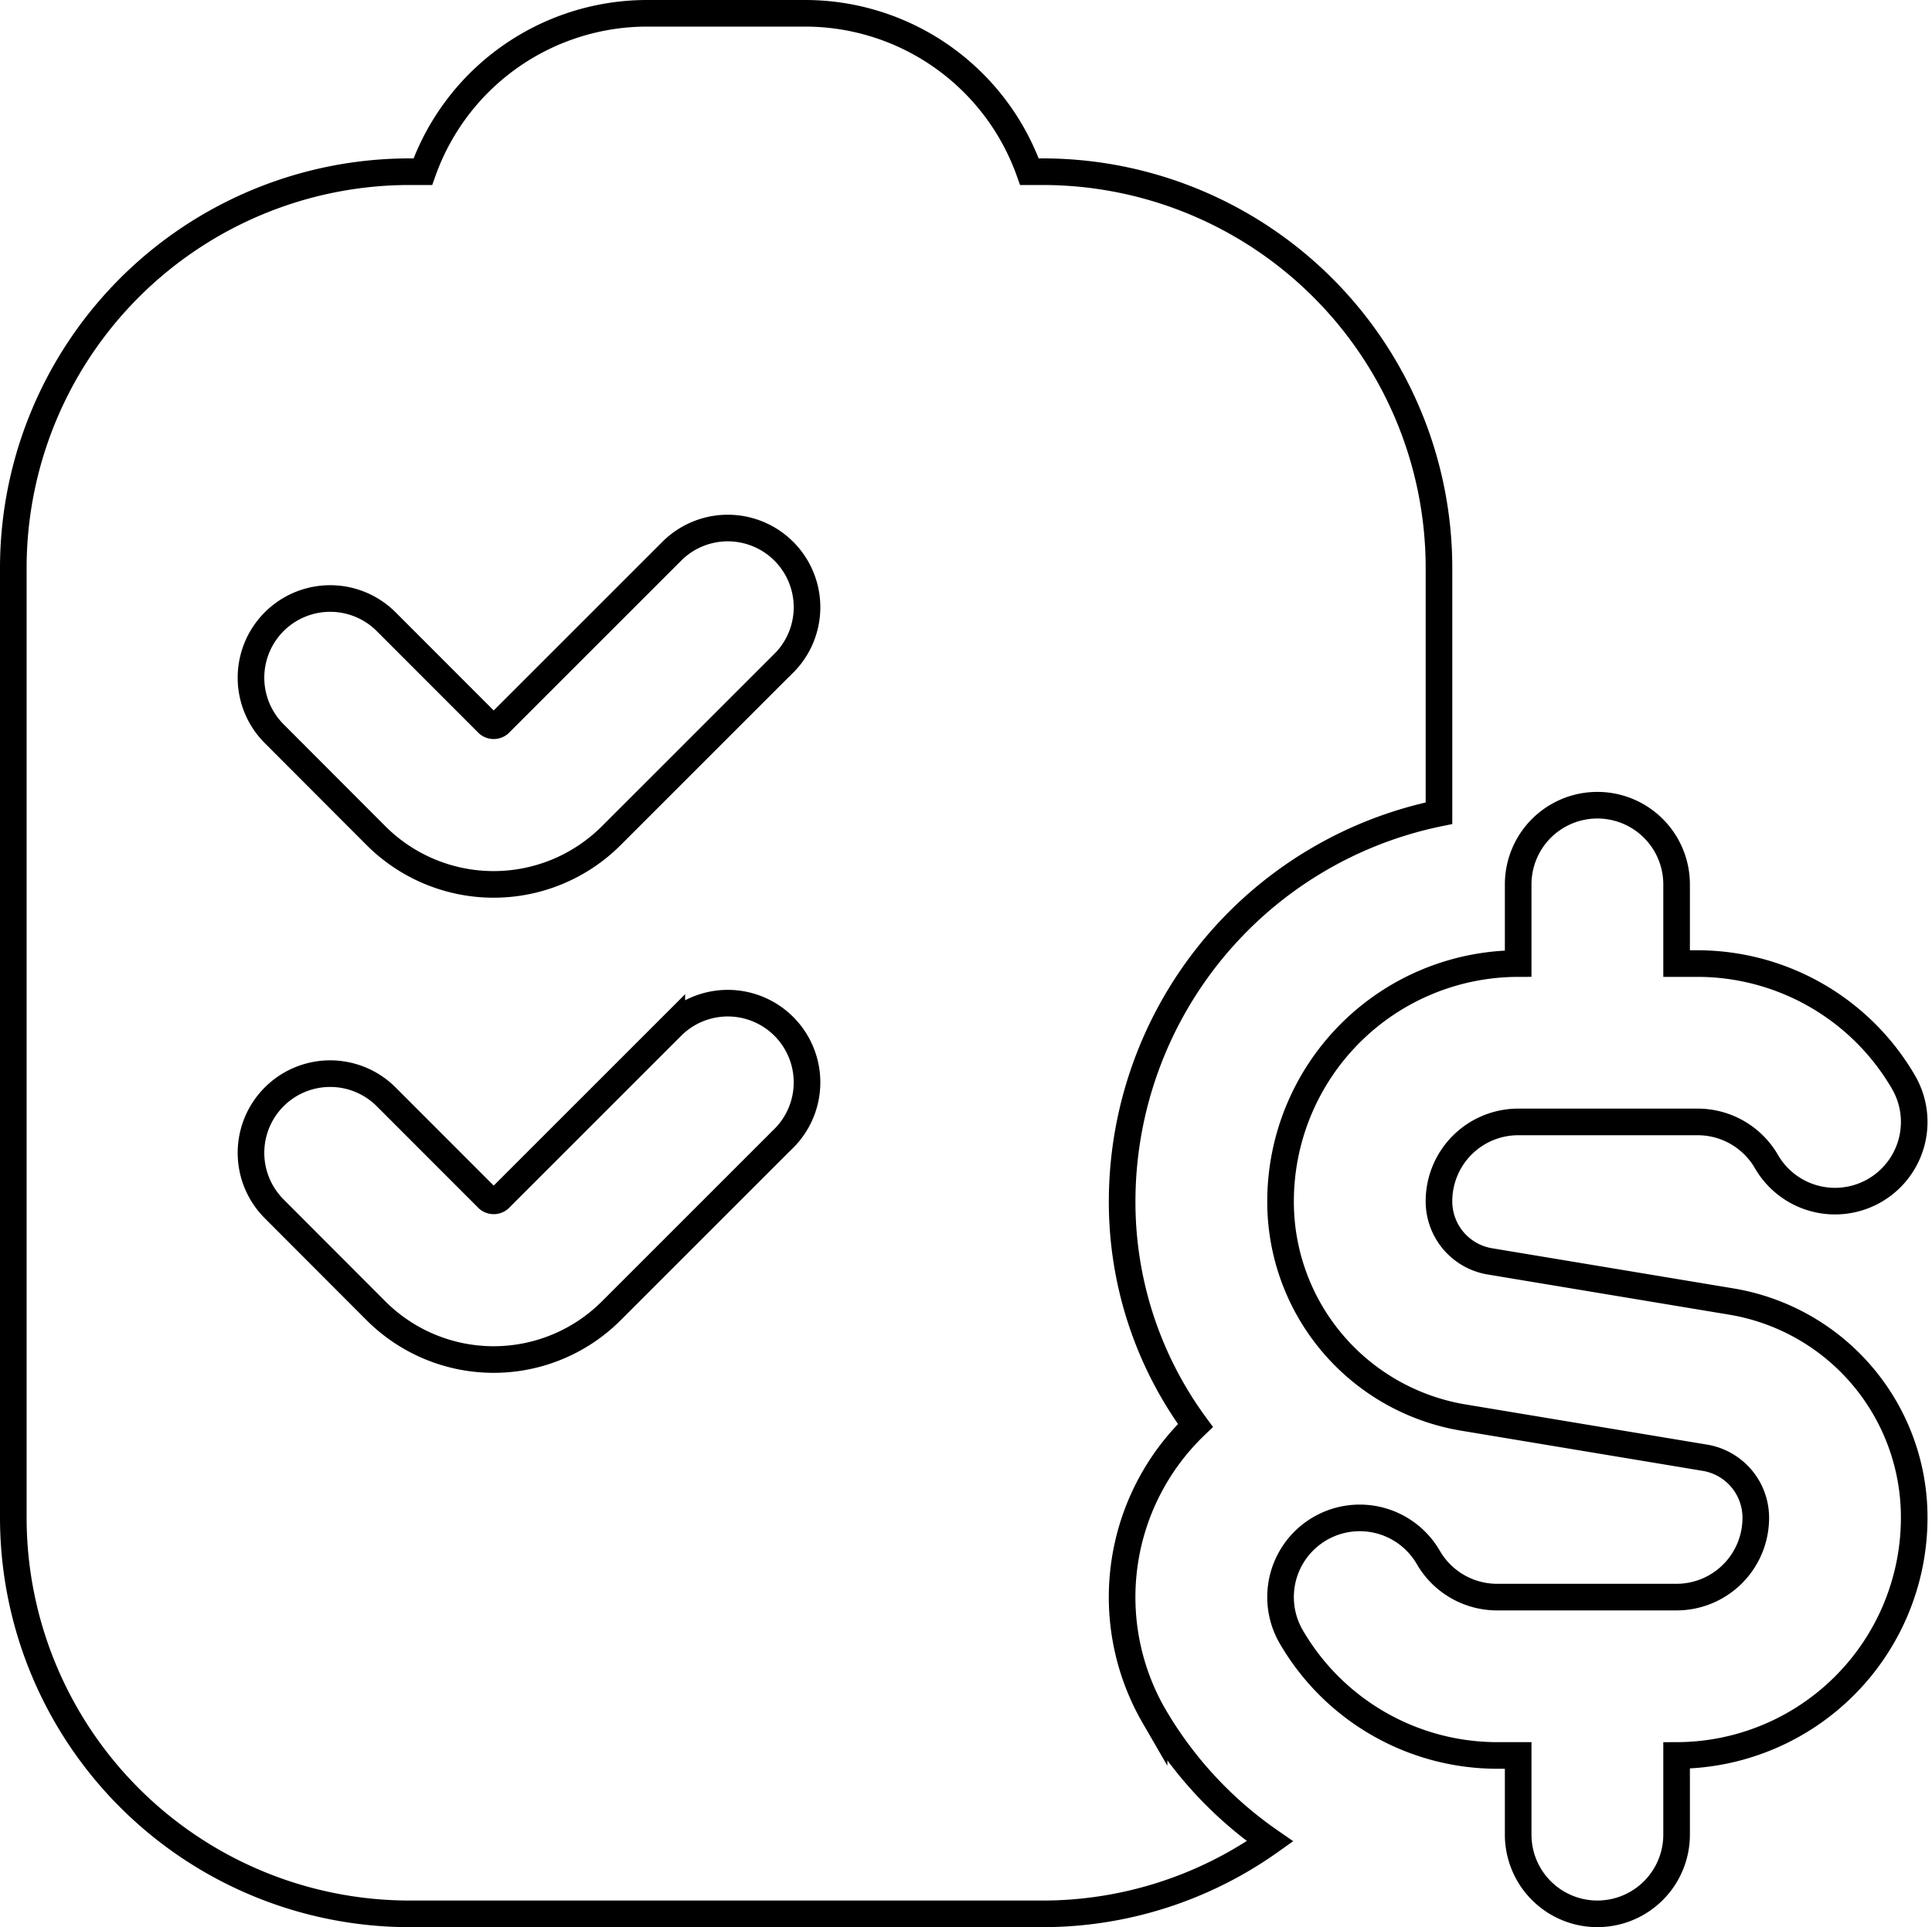 <svg xmlns="http://www.w3.org/2000/svg" width="50.818" height="50.7" viewBox="0 0 50.818 50.7">
  <path id="_12" data-name="12" d="M50,39.583a6.258,6.258,0,0,1-6.25,6.25v2.083a2.083,2.083,0,1,1-4.167,0V45.833h-.558a6.272,6.272,0,0,1-5.412-3.123,2.083,2.083,0,0,1,3.606-2.087,2.09,2.09,0,0,0,1.806,1.044h4.725a2.085,2.085,0,0,0,2.083-2.083A1.6,1.6,0,0,0,44.491,38l-6.335-1.054a5.755,5.755,0,0,1-4.823-5.694A6.258,6.258,0,0,1,39.583,25V22.917a2.083,2.083,0,1,1,4.167,0V25h.558a6.272,6.272,0,0,1,5.412,3.123,2.083,2.083,0,0,1-3.606,2.087,2.09,2.09,0,0,0-1.806-1.044H39.583A2.085,2.085,0,0,0,37.5,31.25a1.6,1.6,0,0,0,1.342,1.585l6.335,1.054A5.755,5.755,0,0,1,50,39.583ZM30.006,44.8a6.254,6.254,0,0,1,1.087-7.648,9.93,9.93,0,0,1-1.927-5.9A10.436,10.436,0,0,1,37.5,21.044v-6.46A10.428,10.428,0,0,0,27.083,4.167h-.356A6.262,6.262,0,0,0,20.833,0H16.666a6.262,6.262,0,0,0-5.894,4.167h-.356A10.428,10.428,0,0,0,0,14.583v25A10.428,10.428,0,0,0,10.417,50H27.083a10.331,10.331,0,0,0,5.973-1.908,10.362,10.362,0,0,1-3.05-3.294ZM20.264,29.6l-4.54,4.54a4.376,4.376,0,0,1-6.179,0L6.862,31.452a2.083,2.083,0,0,1,2.946-2.946l2.683,2.685a.229.229,0,0,0,.29,0l4.54-4.54A2.083,2.083,0,1,1,20.266,29.6h0Zm0-12.5-4.54,4.54a4.376,4.376,0,0,1-6.179,0L6.862,18.952a2.083,2.083,0,0,1,2.946-2.946l2.683,2.685a.229.229,0,0,0,.29,0l4.54-4.54A2.083,2.083,0,1,1,20.266,17.1h0Z" transform="translate(0.35 0.35)" fill="none" stroke="#000" stroke-width="0.7"/>
</svg>
